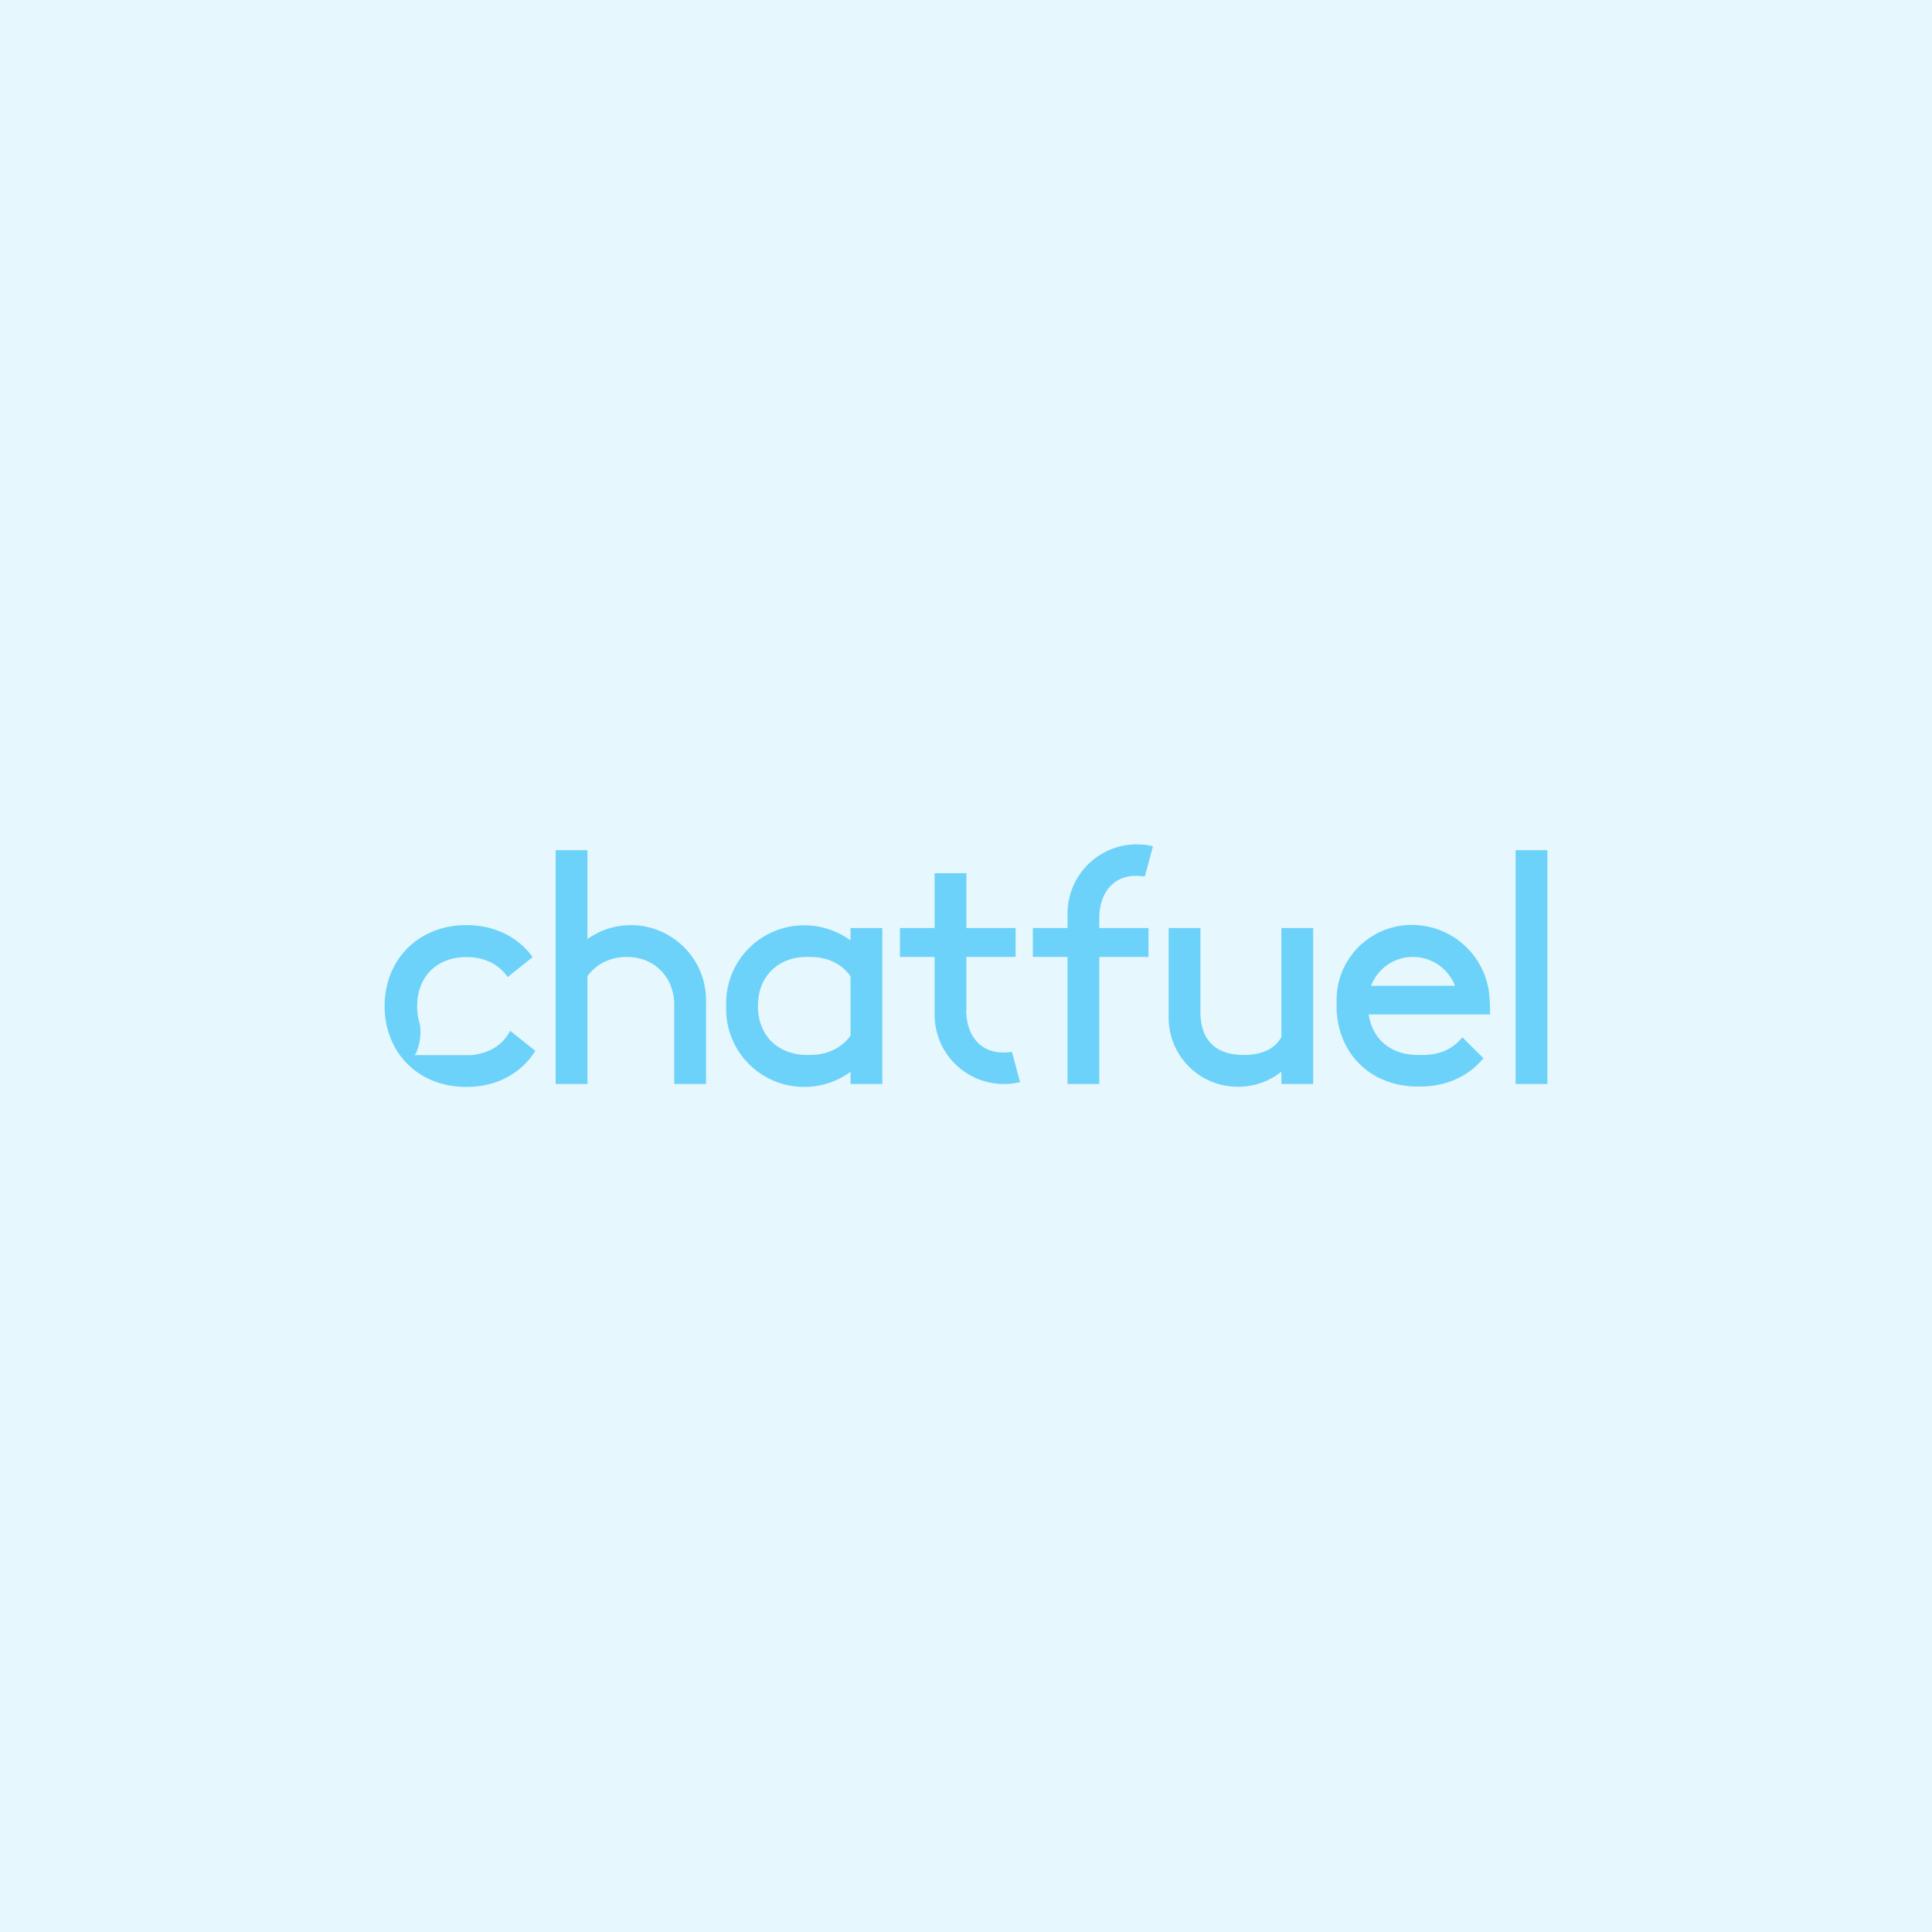 <svg xmlns="http://www.w3.org/2000/svg" width="1080" height="1080" fill="none"><path fill="#E6F7FD" d="M0 0h1080v1080H0z"/><path fill="#6CD2F9" fill-rule="evenodd" d="M275.322 586.362a23.546 23.546 0 0 0 9.855-10.18l14.078 11.263c-3.682 5.956-8.88 10.83-14.945 14.295-6.714 3.791-14.62 5.848-23.392 5.848h-.541c-8.773 0-16.678-2.166-23.393-5.848a42.676 42.676 0 0 1-16.028-15.92c-3.79-6.714-5.956-14.62-5.956-23.392s2.166-16.678 5.956-23.392c3.791-6.714 9.314-12.129 16.028-15.92 6.715-3.79 14.62-5.956 23.393-5.956h.541c8.772 0 16.678 2.166 23.392 5.848 5.307 3.032 9.855 7.039 13.429 12.021l-13.97 11.155c-2.166-3.249-5.09-5.848-8.447-7.689-4.116-2.275-8.989-3.466-14.404-3.466h-.325c-5.415 0-10.288 1.191-14.403 3.466a23.74 23.74 0 0 0-9.531 9.53c-2.274 4.115-3.465 8.988-3.465 14.403 0 3.466.433 6.715 1.408 9.639 1.624 8.122-1.733 17.76-3.141 17.76h32.381c4.224-.541 8.122-1.624 11.48-3.465Zm489.828-19.169a26.714 26.714 0 0 0 3.141 9.53 23.353 23.353 0 0 0 9.638 9.531c4.115 2.274 8.88 3.465 14.404 3.465h3.248c5.524 0 10.397-1.191 14.404-3.465 2.924-1.625 5.415-3.791 7.473-6.39l11.804 11.696c-3.357 4.007-7.364 7.473-11.913 9.963-6.714 3.791-14.62 5.849-23.392 5.849h-1.624c-8.664 0-16.678-2.166-23.393-5.849-6.714-3.79-12.237-9.313-15.919-15.919a45.216 45.216 0 0 1-5.632-18.519c-.216-1.083-.216-2.166-.216-3.249v-4.873c0-23.176 18.843-41.911 42.019-41.911 23.5 0 42.669 18.518 43.535 41.911l.217 4.873v3.249H765.15v.108Zm24.692-32.272c-10.397 0-19.71 6.389-23.392 16.136h46.892c-3.79-9.747-13.104-16.136-23.5-16.136Zm-314.387-16.137h17.761v87.18h-17.761v-6.823c-7.473 5.523-16.57 8.447-25.883 8.447-24.15 0-43.644-19.493-43.644-43.535v-3.249c0-24.042 19.494-43.536 43.644-43.536a43.799 43.799 0 0 1 25.883 8.447v-6.931Zm0 26.966c-2.166-3.032-4.982-5.631-8.231-7.364-4.115-2.274-8.988-3.465-14.403-3.465h-1.625c-5.523 0-10.396 1.191-14.403 3.465-4.007 2.166-7.364 5.523-9.639 9.53-2.274 4.116-3.465 8.989-3.465 14.404 0 5.415 1.191 10.288 3.465 14.403a23.355 23.355 0 0 0 9.639 9.531c4.115 2.274 8.88 3.465 14.403 3.465h1.625c5.415 0 10.288-1.191 14.403-3.465 3.249-1.841 6.065-4.332 8.231-7.365V545.75Zm-98.551 60.214v-44.402c0-5.09-1.299-9.747-3.465-13.754-2.274-3.899-5.523-7.256-9.422-9.422-3.899-2.274-8.664-3.465-13.754-3.465s-9.747 1.299-13.754 3.465c-3.248 1.841-5.956 4.332-8.122 7.256v60.322h-17.761V475.249h17.761v49.708c7.04-5.09 15.595-7.797 24.259-7.797 23.175 0 42.019 18.844 42.019 41.911v46.893h-17.761Zm237.605-92.811v5.631h27.507v16.137h-27.507v71.043h-17.761v-71.043h-19.385v-16.137h19.385v-8.014c0-21.442 17.327-38.77 38.77-38.77 3.141 0 6.065.325 8.989 1.083l-4.549 16.894c-.649-.108-1.408-.216-2.057-.216-16.137-1.625-23.392 10.396-23.392 23.392Zm-74.401 51.658c0 12.887 7.256 25.016 23.501 23.392.65 0 1.408-.108 2.057-.217l4.549 16.895c-2.924.758-5.956 1.083-8.989 1.083-21.443 0-38.77-17.328-38.77-38.771v-32.272h-19.385v-16.137h19.385v-30.648h17.761v30.648h27.507v16.137h-27.507v29.89h-.109Zm113.171 4.007v-50.034h17.761v46.785c0 13.32 6.064 24.15 24.258 24.15 11.047 0 17.544-3.899 21.01-9.963v-60.972h17.761v87.18h-17.761v-6.931c-6.823 5.523-15.487 8.555-24.259 8.447-21.443.108-38.77-17.219-38.77-38.662Zm193.96-93.569H865v130.715h-17.761V475.249Z" clip-rule="evenodd"/></svg>